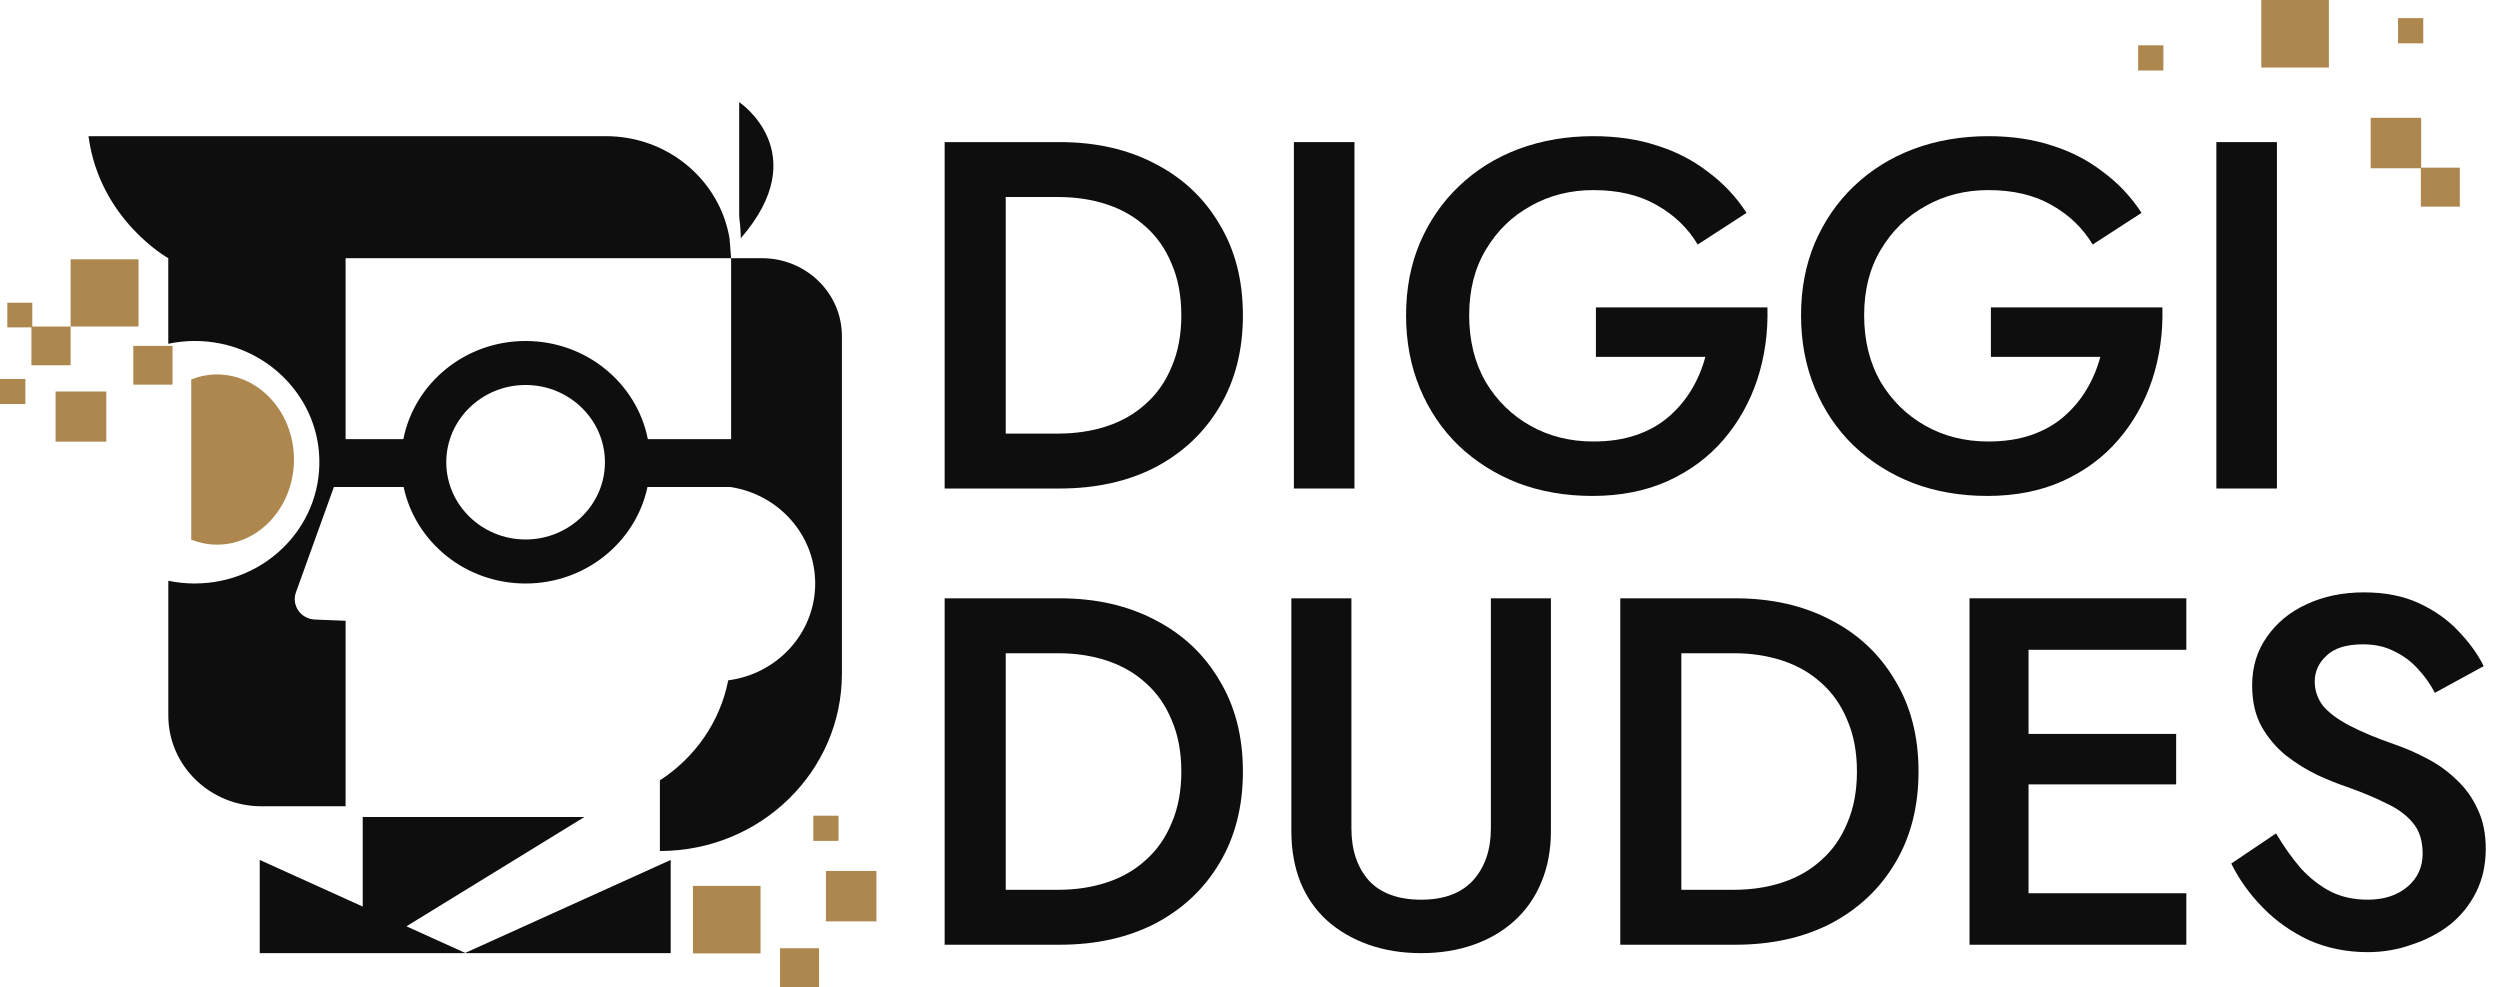 <svg width="195" height="77" viewBox="0 0 195 77" fill="none" xmlns="http://www.w3.org/2000/svg">
<path d="M22.93 35.841C22.93 39.503 20.236 42.483 16.925 42.483C16.22 42.483 15.546 42.339 14.916 42.093V29.597C15.546 29.347 16.22 29.207 16.925 29.207C20.236 29.207 22.93 32.187 22.93 35.849V35.841Z" fill="#AD874D"/>
<path d="M15.199 45.514C14.487 45.514 13.795 45.439 13.129 45.298V55.813C13.129 59.722 16.381 62.889 20.396 62.889H26.957V48.42L24.562 48.324C23.461 48.28 22.72 47.215 23.084 46.201L26.043 37.988H31.483C32.4 42.285 36.309 45.514 40.994 45.514C45.678 45.514 49.587 42.285 50.504 37.988H55.76H56.981H57.023V37.995C60.745 38.582 63.585 41.725 63.585 45.514C63.585 49.379 60.629 52.57 56.801 53.065C56.166 56.314 54.198 59.104 51.467 60.869H51.471V66.379C59.313 66.379 65.669 60.189 65.669 52.553V26.216C65.669 22.86 62.876 20.139 59.429 20.139H57.027V34.251H50.532C49.668 29.888 45.728 26.597 40.997 26.597C36.267 26.597 32.326 29.892 31.462 34.251H26.957V20.139H57.027L56.9 18.569C56.131 14.059 52.109 10.621 47.259 10.621H6.902C7.767 17.151 13.125 20.139 13.125 20.139V26.814C14.416 26.542 15.796 26.508 17.228 26.803C21.376 27.659 24.519 31.118 24.876 35.23C25.363 40.825 20.84 45.511 15.199 45.511V45.514ZM34.81 36.054C34.81 32.732 37.586 30.029 40.997 30.029C44.408 30.029 47.185 32.732 47.185 36.054C47.185 39.376 44.408 42.079 40.997 42.079C37.586 42.079 34.81 39.376 34.81 36.054Z" fill="#0E0E0E"/>
<path d="M57.656 7.966C57.656 7.966 63.584 11.906 57.778 18.586C57.778 18.085 57.741 17.593 57.677 17.114L57.656 16.791V7.966Z" fill="#0E0E0E"/>
<path d="M31.701 72.252L36.286 74.328L52.314 67.076V74.345H36.324H36.248H28.293H20.259V67.076L28.293 70.712V63.724H45.585L31.701 72.252Z" fill="#0E0E0E"/>
<path d="M10.807 20.227H5.507V25.468H10.807V20.227Z" fill="#AD874D"/>
<path d="M0.571 25.535V23.61H2.518V25.468H5.508V28.491H2.45V25.535H0.571Z" fill="#AD874D"/>
<path d="M13.456 26.979H10.398V30.002H13.456V26.979Z" fill="#AD874D"/>
<path d="M1.977 29.56H0V31.515H1.977V29.56Z" fill="#AD874D"/>
<path d="M8.293 30.538H4.335V34.45H8.293V30.538Z" fill="#AD874D"/>
<path d="M54.051 74.366L54.051 69.098L59.322 69.098L59.322 74.366L54.051 74.366Z" fill="#AD874D"/>
<path d="M60.844 77L60.844 73.961L63.885 73.961L63.885 77L60.844 77Z" fill="#AD874D"/>
<path d="M63.44 65.589L63.44 63.624L65.406 63.624L65.406 65.589L63.44 65.589Z" fill="#AD874D"/>
<path d="M64.423 71.867L64.423 67.933L68.36 67.933L68.36 71.867L64.423 71.867Z" fill="#AD874D"/>
<path d="M176.38 5.268L176.38 0L181.652 -2.2767e-07L181.652 5.268L176.38 5.268Z" fill="#AD874D"/>
<path d="M188.825 16.118L188.825 13.078L191.867 13.078L191.867 16.118L188.825 16.118Z" fill="#AD874D"/>
<path d="M166.777 5.5L166.777 3.535L168.744 3.535L168.744 5.5L166.777 5.5Z" fill="#AD874D"/>
<path d="M187.047 3.379L187.047 1.414L189.014 1.414L189.014 3.379L187.047 3.379Z" fill="#AD874D"/>
<path d="M184.913 13.124L184.913 9.19L188.85 9.19L188.85 13.124L184.913 13.124Z" fill="#AD874D"/>
<path d="M73.683 11.084H78.447V38.104H73.683V11.084ZM82.655 38.104H76.581V33.819H82.536C83.912 33.819 85.183 33.626 86.347 33.24C87.512 32.854 88.517 32.275 89.364 31.503C90.238 30.731 90.913 29.766 91.389 28.608C91.892 27.45 92.143 26.112 92.143 24.594C92.143 23.076 91.892 21.738 91.389 20.579C90.913 19.422 90.238 18.456 89.364 17.684C88.517 16.912 87.512 16.333 86.347 15.947C85.183 15.561 83.912 15.368 82.536 15.368H76.581V11.084H82.655C85.487 11.084 87.975 11.65 90.119 12.782C92.263 13.889 93.93 15.459 95.121 17.491C96.338 19.499 96.947 21.866 96.947 24.594C96.947 27.322 96.338 29.702 95.121 31.735C93.93 33.742 92.263 35.312 90.119 36.444C87.975 37.551 85.487 38.104 82.655 38.104Z" fill="#0E0E0E"/>
<path d="M100.924 11.084H105.648V38.104H100.924V11.084Z" fill="#0E0E0E"/>
<path d="M124.481 27.836V23.976H137.86C137.913 25.958 137.648 27.836 137.066 29.612C136.484 31.362 135.61 32.919 134.446 34.282C133.281 35.646 131.826 36.727 130.079 37.525C128.358 38.297 126.4 38.683 124.203 38.683C122.112 38.683 120.18 38.348 118.407 37.679C116.634 36.985 115.086 36.007 113.762 34.746C112.465 33.485 111.46 31.992 110.745 30.268C110.03 28.544 109.673 26.653 109.673 24.594C109.673 22.535 110.03 20.657 110.745 18.958C111.486 17.234 112.505 15.754 113.802 14.519C115.125 13.258 116.674 12.293 118.447 11.624C120.247 10.955 122.192 10.621 124.283 10.621C126.109 10.621 127.763 10.865 129.245 11.354C130.727 11.817 132.051 12.499 133.215 13.4C134.406 14.275 135.412 15.343 136.232 16.604L132.421 19.074C131.654 17.787 130.582 16.758 129.205 15.986C127.856 15.214 126.215 14.828 124.283 14.828C122.483 14.828 120.855 15.24 119.4 16.063C117.944 16.861 116.779 17.993 115.906 19.46C115.033 20.901 114.596 22.612 114.596 24.594C114.596 26.55 115.019 28.274 115.866 29.766C116.74 31.233 117.904 32.378 119.36 33.202C120.816 34.025 122.456 34.437 124.283 34.437C125.527 34.437 126.638 34.27 127.617 33.935C128.597 33.601 129.444 33.124 130.158 32.507C130.873 31.889 131.468 31.182 131.945 30.384C132.421 29.586 132.778 28.737 133.017 27.836H124.481Z" fill="#0E0E0E"/>
<path d="M155.289 27.836V23.976H168.667C168.72 25.958 168.456 27.836 167.873 29.612C167.291 31.362 166.418 32.919 165.253 34.282C164.089 35.646 162.633 36.727 160.886 37.525C159.166 38.297 157.207 38.683 155.011 38.683C152.92 38.683 150.988 38.348 149.215 37.679C147.441 36.985 145.893 36.007 144.57 34.746C143.273 33.485 142.267 31.992 141.553 30.268C140.838 28.544 140.481 26.653 140.481 24.594C140.481 22.535 140.838 20.657 141.553 18.958C142.294 17.234 143.313 15.754 144.609 14.519C145.933 13.258 147.481 12.293 149.254 11.624C151.054 10.955 152.999 10.621 155.09 10.621C156.916 10.621 158.57 10.865 160.053 11.354C161.535 11.817 162.858 12.499 164.022 13.4C165.213 14.275 166.219 15.343 167.04 16.604L163.228 19.074C162.461 17.787 161.389 16.758 160.013 15.986C158.663 15.214 157.022 14.828 155.09 14.828C153.29 14.828 151.663 15.24 150.207 16.063C148.751 16.861 147.587 17.993 146.713 19.46C145.84 20.901 145.403 22.612 145.403 24.594C145.403 26.55 145.827 28.274 146.674 29.766C147.547 31.233 148.712 32.378 150.167 33.202C151.623 34.025 153.264 34.437 155.09 34.437C156.334 34.437 157.446 34.27 158.425 33.935C159.404 33.601 160.251 33.124 160.966 32.507C161.68 31.889 162.276 31.182 162.752 30.384C163.228 29.586 163.586 28.737 163.824 27.836H155.289Z" fill="#0E0E0E"/>
<path d="M172.876 11.084H177.6V38.104H172.876V11.084Z" fill="#0E0E0E"/>
<path d="M73.683 46.668H78.447V73.689H73.683V46.668ZM82.655 73.689H76.581V69.404H82.536C83.912 69.404 85.183 69.211 86.347 68.825C87.512 68.439 88.517 67.86 89.364 67.088C90.238 66.316 90.913 65.351 91.389 64.193C91.892 63.035 92.143 61.697 92.143 60.178C92.143 58.66 91.892 57.322 91.389 56.164C90.913 55.006 90.238 54.041 89.364 53.269C88.517 52.497 87.512 51.918 86.347 51.532C85.183 51.146 83.912 50.953 82.536 50.953H76.581V46.668H82.655C85.487 46.668 87.975 47.234 90.119 48.367C92.263 49.473 93.93 51.043 95.121 53.076C96.338 55.083 96.947 57.451 96.947 60.178C96.947 62.906 96.338 65.287 95.121 67.32C93.93 69.327 92.263 70.897 90.119 72.029C87.975 73.135 85.487 73.689 82.655 73.689Z" fill="#0E0E0E"/>
<path d="M100.725 46.668H105.41V64.618C105.41 66.29 105.86 67.641 106.76 68.671C107.686 69.674 109.049 70.176 110.849 70.176C112.622 70.176 113.972 69.674 114.898 68.671C115.824 67.641 116.288 66.29 116.288 64.618V46.668H120.972V64.811C120.972 66.303 120.721 67.641 120.218 68.825C119.741 69.983 119.053 70.974 118.153 71.797C117.254 72.621 116.182 73.251 114.938 73.689C113.694 74.126 112.331 74.345 110.849 74.345C109.367 74.345 108.004 74.126 106.76 73.689C105.516 73.251 104.431 72.621 103.504 71.797C102.604 70.974 101.916 69.983 101.44 68.825C100.964 67.641 100.725 66.303 100.725 64.811V46.668Z" fill="#0E0E0E"/>
<path d="M126.381 46.668H131.145V73.689H126.381V46.668ZM135.353 73.689H129.279V69.404H135.234C136.61 69.404 137.881 69.211 139.045 68.825C140.21 68.439 141.216 67.86 142.062 67.088C142.936 66.316 143.611 65.351 144.087 64.193C144.59 63.035 144.841 61.697 144.841 60.178C144.841 58.66 144.59 57.322 144.087 56.164C143.611 55.006 142.936 54.041 142.062 53.269C141.216 52.497 140.21 51.918 139.045 51.532C137.881 51.146 136.61 50.953 135.234 50.953H129.279V46.668H135.353C138.185 46.668 140.673 47.234 142.817 48.367C144.96 49.473 146.628 51.043 147.819 53.076C149.036 55.083 149.645 57.451 149.645 60.178C149.645 62.906 149.036 65.287 147.819 67.32C146.628 69.327 144.96 70.897 142.817 72.029C140.673 73.135 138.185 73.689 135.353 73.689Z" fill="#0E0E0E"/>
<path d="M156.52 73.689V69.674H170.534V73.689H156.52ZM156.52 50.683V46.668H170.534V50.683H156.52ZM156.52 61.182V57.245H169.74V61.182H156.52ZM153.622 46.668H158.227V73.689H153.622V46.668Z" fill="#0E0E0E"/>
<path d="M177.532 65.004C178.141 66.033 178.79 66.946 179.478 67.744C180.192 68.516 180.973 69.121 181.82 69.558C182.667 69.97 183.62 70.176 184.678 70.176C185.949 70.176 186.981 69.841 187.775 69.172C188.569 68.503 188.966 67.641 188.966 66.586C188.966 65.582 188.714 64.785 188.212 64.193C187.709 63.575 187.007 63.061 186.107 62.649C185.234 62.211 184.215 61.787 183.051 61.375C182.363 61.144 181.595 60.835 180.748 60.449C179.901 60.037 179.094 59.535 178.326 58.943C177.559 58.326 176.924 57.579 176.421 56.704C175.918 55.804 175.667 54.723 175.667 53.462C175.667 52.021 176.05 50.76 176.818 49.679C177.585 48.573 178.618 47.724 179.914 47.132C181.238 46.514 182.733 46.205 184.4 46.205C186.041 46.205 187.471 46.488 188.688 47.054C189.905 47.62 190.924 48.341 191.745 49.216C192.592 50.091 193.253 51.005 193.73 51.957L189.919 54.041C189.575 53.372 189.138 52.754 188.609 52.188C188.079 51.596 187.457 51.133 186.743 50.799C186.055 50.438 185.247 50.258 184.321 50.258C183.024 50.258 182.071 50.554 181.463 51.146C180.854 51.712 180.55 52.381 180.55 53.153C180.55 53.848 180.761 54.478 181.185 55.045C181.635 55.585 182.323 56.1 183.249 56.589C184.175 57.078 185.38 57.579 186.862 58.094C187.682 58.377 188.503 58.737 189.323 59.175C190.17 59.612 190.938 60.166 191.626 60.835C192.314 61.478 192.856 62.237 193.253 63.112C193.677 63.987 193.889 65.016 193.889 66.2C193.889 67.461 193.637 68.593 193.134 69.597C192.631 70.6 191.943 71.45 191.07 72.144C190.197 72.814 189.204 73.328 188.092 73.689C187.007 74.075 185.869 74.267 184.678 74.267C183.037 74.267 181.516 73.959 180.113 73.341C178.737 72.698 177.532 71.849 176.5 70.793C175.468 69.738 174.648 68.593 174.039 67.358L177.532 65.004Z" fill="#0E0E0E"/>
</svg>
